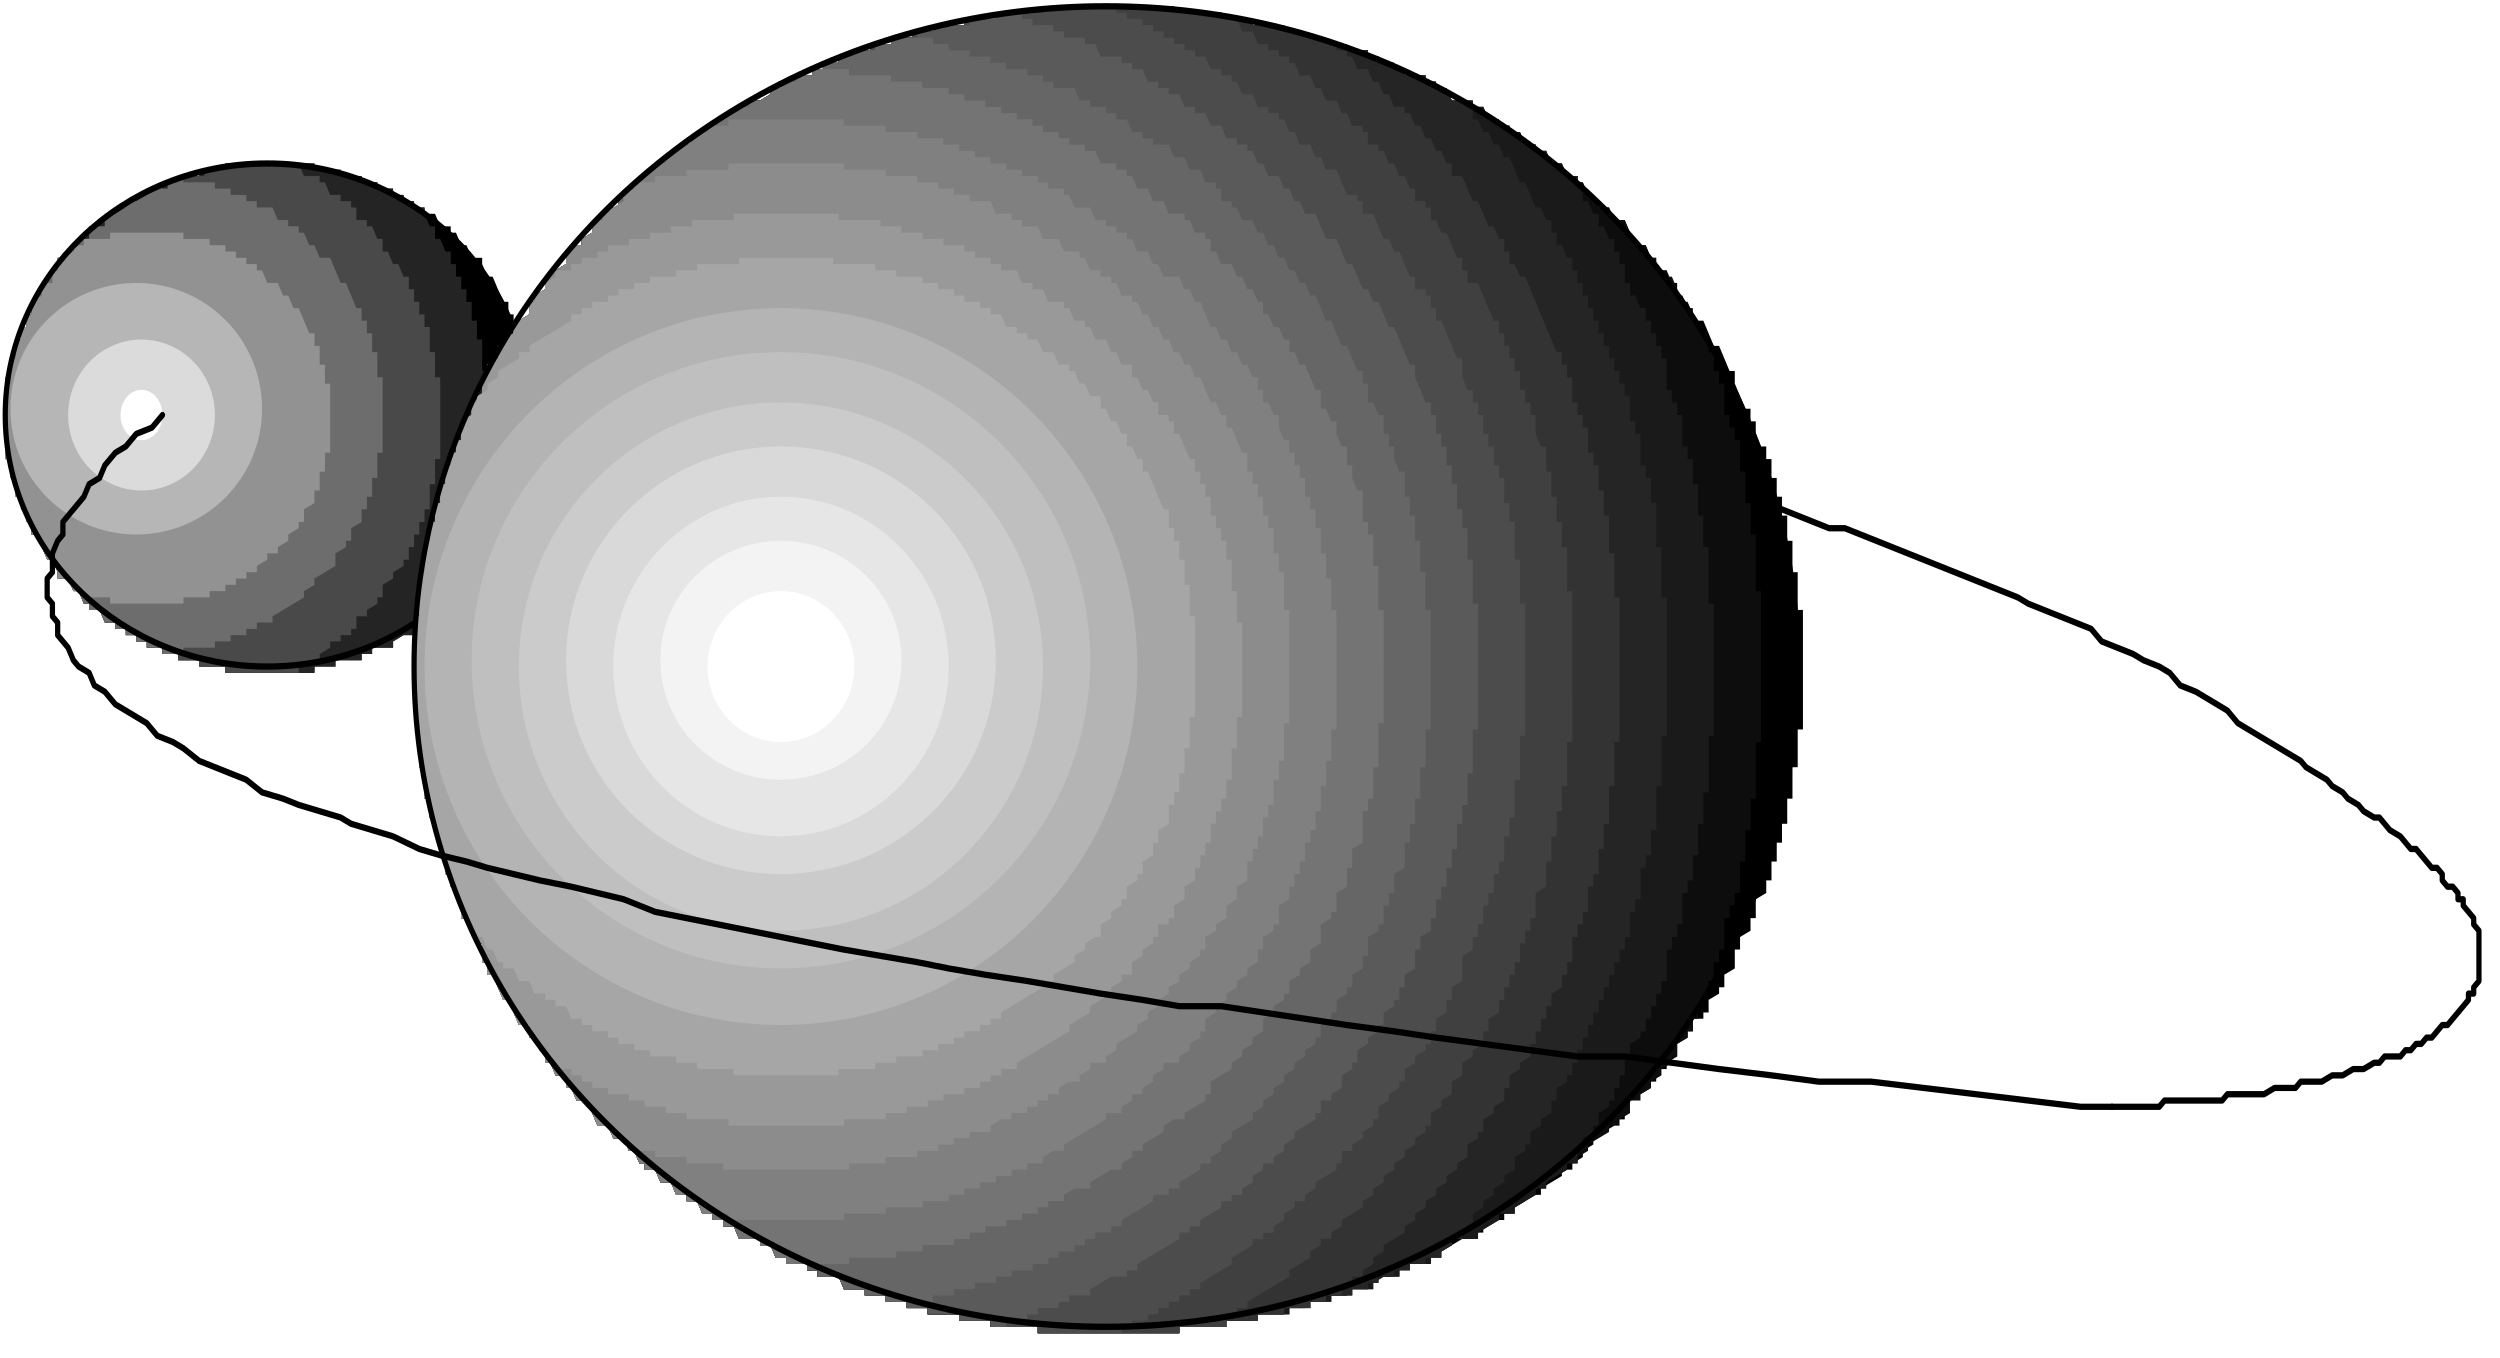 <svg xmlns="http://www.w3.org/2000/svg" fill-rule="evenodd" height="172.733" preserveAspectRatio="none" stroke-linecap="round" viewBox="0 0 477 216" width="317.933"><style>.brush0{fill:#fff}.pen0{stroke:#000;stroke-width:1;stroke-linejoin:round}.pen1{stroke:none}.brush1{fill:#000}.brush8{fill:none}</style><path class="pen0" fill="none" d="M31 66h1l1-1h2l1-1h3l1-1h3l1-1h2l1-1h4l1-1h3l2-1h3l2-1h3l2-1h4l2-1h6l2-1h4l3-1h4l3-1h10l2-1h9l2-1h43l3 1h13l3 1h7l3 1h6l3 1h6l3 1h6l3 1h6l3 1h2l3 1h5l3 1h5l2 1h5l2 1h4l2 1h3l2 1h5l1 1h4l1 1h4l1 1h4l1 1h3l1 1h4l2 1h2l2 1h2l2 1h2l3 1h2l3 1 2 1h3l2 1 3 1h3l3 1 2 1 3 1h3l3 1 3 1 3 1 3 1h3l3 1 3 1 3 1 3 1 3 1 3 1 3 1 3 1 3 1 3 1 3 1 2 1 3 1 3 1 3 1 3 1 2 2 3 1 3 1 2 1 3 1 2 1 2 2 3 1 2 1 2 1 2 1 2 2 2 1 2 1 2 1 2 1 2 1 2 1 1 1 2 1 2 1 1 1 2 1 1 1 2 1 1 1 2 1h1l2 2 2 1 2 2h1l3 3h1l1 1v1l1 1h1l1 1v1h1v1l2 2v1l1 1v8l-1 1v1h-1v1l-4 4h-1l-2 2h-1l-1 1h-1l-1 1h-1l-1 1h-3l-1 1h-1l-2 1h-2l-2 1h-2l-2 1h-4l-1 1h-4l-2 1h-7l-1 1h-11l-1 1h-9"/><path class="pen1 brush1" d="M43 26v1h-5v1h-3v1h-4v1h-2v1h-3v1l-2 1h-2v1l-2 1-2 1v1h-2v2h-2v1l-2 1h-1v2h-1v2H8v2l-2 1v2H5v2H4v2H3v3H2v4H1v12h1v3h1v3h1v2h1v2h1v2h1l1 2 1 2h1l1 2v1h2l1 2h1l1 2h1v1h2l1 2h2v1h2v1h2v1h2v1h3v1h3v1h4v1h5v1h17v-1h4v-1h5v-1h2v-1h4v-1l2-1h2v-1l2-1h2v-2h3v-2h2v-2h2v-1l2-1v-1l2-1v-2l2-1v-1h1v-2h1v-2h1v-2h1v-3h1v-3h1V60h-1v-3h-1v-3h-1v-2h-1v-2h-1v-2h-1l-1-2-1-2h-1l-1-2v-1h-2l-1-2h-1l-1-2h-1v-1h-2l-1-2h-2v-1h-2v-1h-2v-1h-2v-1h-3v-1h-3v-1h-4v-1h-5v-1H43z"/><path class="pen1" style="fill:#242424" d="M43 26v1h-5v1h-3v1h-4v1h-2v1h-3v1l-2 1h-2v1l-2 1-2 1v1h-2v2h-2v1l-2 1h-1v2h-1v2H8v2l-2 1v2H5v2H4v2H3v3H2v4H1v12h1v3h1v3h1v2h1v2h1v2h1l1 2 1 2h1l1 2v1h2l1 2h1l1 2h1v1h2l1 2h2v1h2v1h2v1h2v1h3v1h3v1h4v1h5v1h17v-1h4v-1h5v-1h2v-1h4v-1l2-1h2v-2h2v-2l2-1v-2l2-1v-1h1v-2h1v-2h1v-2h1v-2h1v-3h1v-3h1v-5h1V59h-1v-5h-1v-3h-1v-3h-1v-2h-1v-2h-1v-2h-1v-2h-1l-1-2h-1v-2h-1l-1-2v-1h-2v-1h-2v-1h-2v-1h-3v-1h-3v-1h-4v-1h-5v-1H43z"/><path class="pen1" style="fill:#494949" d="M43 26v1h-4v1h-5v1h-2v1h-4v1l-2 1h-2v1l-2 1h-2v2h-3v2h-2v2h-2v1l-2 1v1l-2 1v2l-2 1v1H6v2H5v2H4v2H3v3H2v3H1v13h1v3h1v3h1v2h1v2h1v2h1l1 2 1 2h1l1 2v1h2l1 2h1l1 2h1v1h2l1 2h2v1h2v1h2v1h2v1h3v1h3v1h4v1h5v1h14v-1l2-1h2v-1l2-1v-1h2v-1h2v-1h1v-2h2v-1l2-1v-1h1v-2l2-1v-1l2-1v-1h1v-2h1v-2h1v-2h1v-2h1v-4h1v-4h1V60h-1v-4h-1v-4h-1v-2h-1v-2h-1v-2h-1v-2h-1l-1-2h-1l-1-2h-1v-2h-1l-1-2h-1v-1h-2v-2h-1v-1h-2v-1h-2l-1-2h-1v-1h-3l-1-2H43z"/><path class="pen1" style="fill:#6d6d6d" d="M34 28v1h-2v1h-4v1l-2 1h-2v1l-2 1h-2v2h-3v2h-2v2h-2v1l-2 1v1l-2 1v2l-2 1v1H6v2H5v2H4v2H3v3H2v3H1v13h1v3h1v3h1v2h1v2h1v2h1l1 2 1 2h1l1 2v1h2l1 2h1l1 2h1v1h2l1 2h2v1h2v1h2v1h2v1h3v1h4v-1h6v-1h3v-1h3v-1h2v-1h3v-1l2-1 2-1 2-1v-1l2-1v-1l2-1 2-1v-2l2-1v-1h1v-2l2-1v-2h1v-2h1v-3h1v-4h1V60h-1v-4h-1v-3h-1v-2h-1v-2h-1l-1-2-1-2h-1l-1-2-1-2h-2l-1-2h-1l-1-2h-1v-1h-2v-1h-2l-1-2h-3v-1h-2v-1h-3v-1h-3v-1h-6v-1h-1z"/><path class="pen1" style="fill:#929292" d="M21 37v1h-5v1h-2v1l-2 1h-1v2h-1v2H8v2l-2 1v2H5v2H4v2H3v3H2v4H1v12h1v3h1v3h1v2h1v2h1v2h1l1 2 1 2h1l1 2v1h2l1 2h2v1h5v1h14v-1h5v-1h3v-1h2v-1h2v-1h2v-1l2-1v-1h2v-1l2-1v-1l2-1v-1h1v-2l2-1v-2h1v-3h1v-3h1V61h-1v-3h-1v-3h-1v-2h-1l-1-2-1-2h-1l-1-2h-1l-1-2h-2l-1-2h-1v-1h-2v-1h-2v-1h-2v-1h-3v-1h-5v-1H21z"/><ellipse class="pen1" cx="26" cy="65" rx="24" ry="20" style="fill:#b6b6b6"/><ellipse class="pen1" cx="27" cy="66" rx="14" ry="12" style="fill:#dbdbdb"/><circle class="pen1 brush0" cx="27" cy="66" r="4"/><ellipse class="pen0 brush8" cx="51" cy="66" rx="50" ry="40"/><path class="pen1 brush1" d="M199 1v1h-9v1h-5v1h-7v1h-3v1h-5v1h-3v1h-5v1h-2v1h-3v1h-2v1h-4v1h-2v1h-2v1l-2 1h-3v1h-2v1l-2 1-2 1-2 1-2 1v1h-2v1h-2v1l-2 1-2 1v1h-2v1l-2 1v1l-2 1v1h-2v1l-2 1h-1v2l-2 1v1h-2v1h-1v2l-2 1-2 1v2l-2 1v1h-1v2l-2 1h-1v2l-2 1v1h-1v2l-2 1v2h-1v3l-2 1v2l-2 1v3h-1v2h-1v2h-1v3h-1v3h-1v3h-1v3h-1v5h-1v7h-1v17h1v7h1v5h1v3h1v3h1v3h1v3h1v2h1v2h1v3h1l1 2 1 2h1v3h1v2h1l1 2 1 2h1l1 2 1 2h2v2h1l1 2h1v2h1l1 2h2v2h1l1 2h2l1 2 1 2h2l1 2h2l1 2h1l1 2h1v1h2l1 2h2l1 2h2v1h2l1 2h2v1h2v1h2l1 2h4v1h2l1 2h2v1h4v1h2v1h4l1 2h4v1h4v1h4v1h4v1h6v1h6v1h9v1h27v-1h8v-1h7v-1h5v-1h5v-1h3v-1h5v-1h3v-1h2v-1h3v-1h3v-1h3v-1h3v-1l2-1 2-1h2v-1h2v-1l2-1h2v-1l2-1 2-1v-1h3v-1l2-1 2-1v-1h2v-1l2-1v-1l2-1v-1l2-1 2-1v-1h2v-1h1v-2l2-1 2-1v-1h1v-2h2v-1l2-1v-2l2-1v-1h1v-2h2v-1h1v-2l2-1v-1h1v-2l2-1v-3h1v-2l2-1v-2h1v-3l2-1v-2h1v-3h1v-3h1v-3h1v-4h1v-5h1v-6h1V97h-1v-6h-1v-5h-1v-4h-1v-3h-1v-3h-1v-3h-1v-2h-1l-1-2v-2h-1v-2h-1l-1-2-1-2v-2h-1l-1-2-1-2h-1l-1-2-1-2h-2v-2h-1l-1-2h-1v-2h-1l-1-2h-2v-2h-1l-1-2h-2l-1-2-1-2h-2l-1-2h-2l-1-2h-1l-1-2h-1v-1h-2l-1-2h-2l-1-2h-2v-1h-2l-1-2h-2v-1h-2v-1h-2l-1-2h-2v-1h-4l-1-2h-2v-1h-2v-1h-4v-1h-2v-1h-3V9h-2V8h-4V7h-4V6h-4V5h-4V4h-6V3h-6V2h-9V1h-25z"/><path class="pen1" style="fill:#0d0d0d" d="M199 1v1h-8v1h-7v1h-5v1h-5v1h-3v1h-5v1h-3v1h-3v1h-2v1h-3v1h-3v1h-3v1h-2v1l-2 1h-2v1h-3v1l-2 1-2 1-2 1-2 1v1h-2v1h-2v1l-2 1-2 1v1h-2v1l-2 1v1l-2 1v1h-2v1l-2 1h-1v2l-2 1v1h-2v1h-1v2l-2 1-2 1v2l-2 1v1h-1v2l-2 1h-1v2l-2 1v1h-1v2l-2 1v2h-1v3l-2 1v2l-2 1v3h-1v2h-1v2h-1v3h-1v3h-1v3h-1v3h-1v5h-1v7h-1v17h1v7h1v5h1v3h1v3h1v3h1v3h1v2h1v2h1v3h1l1 2 1 2h1v3h1v2h1l1 2 1 2h1l1 2 1 2h2v2h1l1 2h1v2h1l1 2h2v2h1l1 2h2l1 2 1 2h2l1 2h2l1 2h1l1 2h1v1h2l1 2h2l1 2h2v1h2l1 2h2v1h2v1h2l1 2h4v1h2l1 2h2v1h4v1h2v1h4l1 2h4v1h4v1h4v1h4v1h6v1h6v1h9v1h27v-1h9v-1h5v-1h7v-1h3v-1h5v-1h3v-1h5v-1l2-1h3v-1l2-1h4v-1l2-1 2-1v-1h5v-1l2-1 2-1v-1h3v-1l2-1 2-1v-1h2v-1l2-1 2-1v-1h2v-1l2-1v-1l2-1 2-1v-1h2v-1l2-1v-2h2v-1l2-1v-1l2-1v-1l2-1v-1h1v-2l2-1v-1h1v-2h1v-2h1v-2h1v-2h1v-3h1v-2h1v-5h1v-2h1v-2h1v-5h1v-5h1v-5h1v-9h1V94h-1v-9h-1v-5h-1v-5h-1v-5h-1v-2h-1v-2h-1v-5h-1v-2h-1v-3h-1v-2h-1v-2h-1l-1-2-1-2h-1l-1-2-1-2h-1v-1h-2v-2h-1l-1-2h-2l-1-2-1-2h-2l-1-2h-2l-1-2h-1l-1-2h-1v-1h-2l-1-2h-2l-1-2h-2v-1h-2l-1-2h-2v-1h-2v-1h-2l-1-2h-2v-1h-4l-1-2h-2v-1h-2v-1h-4v-1h-2v-1h-3V9h-2V8h-4V7h-4V6h-4V5h-4V4h-6V3h-6V2h-9V1h-25z"/><path class="pen1" style="fill:#1a1a1a" d="M199 1v1h-8v1h-7v1h-5v1h-5v1h-3v1h-5v1h-3v1h-3v1h-2v1h-3v1h-3v1h-3v1h-2v1l-2 1h-2v1h-3v1l-2 1-2 1-2 1-2 1v1h-2v1h-2v1l-2 1-2 1v1h-2v1l-2 1v1l-2 1v1h-2v1l-2 1h-1v2l-2 1v1h-2v1h-1v2l-2 1-2 1v2l-2 1v1h-1v2l-2 1h-1v2l-2 1v1h-1v2l-2 1v2h-1v3l-2 1v2l-2 1v3h-1v2h-1v2h-1v3h-1v3h-1v3h-1v3h-1v5h-1v7h-1v17h1v7h1v5h1v3h1v3h1v3h1v3h1v2h1v2h1v3h1l1 2 1 2h1v3h1v2h1l1 2 1 2h1l1 2 1 2h2v2h1l1 2h1v2h1l1 2h2v2h1l1 2h2l1 2 1 2h2l1 2h2l1 2h1l1 2h1v1h2l1 2h2l1 2h2v1h2l1 2h2v1h2v1h2l1 2h4v1h2l1 2h2v1h4v1h2v1h4l1 2h4v1h4v1h4v1h4v1h6v1h6v1h9v1h27v-1h9v-1h5v-1h7v-1h3v-1h5v-1h3v-1h5v-1l2-1h3v-1l2-1h4v-1l2-1 2-1v-1h5v-1l2-1 2-1v-1h3v-1l2-1 2-1v-1h2v-1l2-1 2-1v-1h2v-2h1v-2l2-1v-1h1v-2l2-1v-1h1v-2h1v-2h1v-3h1v-2l2-1v-1h1v-2h1v-2h1v-2h1v-2h1v-5h1v-2h1v-2h1v-5h1v-2h1v-4h1v-5h1v-5h1v-9h1V96h-1v-9h-1v-5h-1v-5h-1v-4h-1v-2h-1v-5h-1v-2h-1v-2h-1v-5h-1v-2h-1v-2h-1v-2h-1v-2h-1l-1-2h-1v-2h-1v-3h-1v-2h-1v-2h-1l-1-2h-1v-2h-1l-1-2h-1v-2h-1v-2h-2l-1-2h-2l-1-2h-2v-1h-2l-1-2h-2v-1h-2v-1h-2l-1-2h-2v-1h-4l-1-2h-2v-1h-2v-1h-4v-1h-2v-1h-3V9h-2V8h-4V7h-4V6h-4V5h-4V4h-6V3h-6V2h-9V1h-25z"/><path class="pen1" style="fill:#252525" d="M199 1v1h-9v1h-5v1h-7v1h-3v1h-5v1h-3v1h-5v1h-2v1h-3v1h-2v1h-4v1h-2v1h-2v1l-2 1h-3v1h-2v1l-2 1-2 1-2 1-2 1v1h-2v1h-2v1l-2 1-2 1v1h-2v1l-2 1v1l-2 1v1h-2v1l-2 1h-1v2l-2 1v1h-2v1h-1v2l-2 1-2 1v2l-2 1v1h-1v2l-2 1h-1v2l-2 1v1h-1v2l-2 1v2h-1v3l-2 1v2l-2 1v3h-1v2h-1v2h-1v3h-1v3h-1v3h-1v3h-1v5h-1v7h-1v17h1v7h1v5h1v3h1v3h1v3h1v3h1v2h1v2h1v3h1l1 2 1 2h1v3h1v2h1l1 2 1 2h1l1 2 1 2h2v2h1l1 2h1v2h1l1 2h2v2h1l1 2h2l1 2 1 2h2l1 2h2l1 2h1l1 2h1v1h2l1 2h2l1 2h2v1h2l1 2h2v1h2v1h2l1 2h4v1h2l1 2h2v1h4v1h2v1h4l1 2h4v1h4v1h4v1h4v1h6v1h6v1h9v1h27v-1h8v-1h7v-1h5v-1h5v-1h3v-1h5v-1h3v-1h2v-1h3v-1h3v-1h3v-1h3v-1l2-1v-1h2v-1l2-1v-2l2-1v-1l2-1v-1l2-1v-1l2-1v-2l2-1v-1h1v-2l2-1v-1l2-1v-2h1v-2l2-1v-1h1v-2h1v-2h1v-2h1v-2h1v-2h1v-2h1v-2h1v-2h1v-2h1v-2h1v-2h1v-4h1v-2h1v-5h1v-2h1v-4h1v-7h1v-8h1V95h-1v-8h-1v-7h-1v-4h-1v-2h-1v-5h-1v-2h-1v-4h-1v-2h-1v-2h-1v-2h-1v-2h-1v-2h-1v-2h-1v-2h-1v-2h-1v-2h-1v-2h-1v-2h-1l-1-2h-1v-2h-1v-2h-1l-1-2h-1l-1-2-1-2h-1l-1-2-1-2h-1l-1-2h-1l-1-2h-1l-1-2h-1v-2h-1v-1h-3l-1-2h-2v-1h-2v-1h-4v-1h-2v-1h-3V9h-2V8h-4V7h-4V6h-4V5h-4V4h-6V3h-6V2h-9V1h-25z"/><path class="pen1" style="fill:#333" d="M199 1v1h-9v1h-5v1h-7v1h-3v1h-5v1h-3v1h-5v1h-2v1h-3v1h-2v1h-4v1h-2v1h-2v1l-2 1h-3v1h-2v1l-2 1-2 1-2 1-2 1v1h-2v1h-2v1l-2 1-2 1v1h-2v1l-2 1v1l-2 1v1h-2v1l-2 1h-1v2l-2 1v1h-2v1h-1v2l-2 1-2 1v2l-2 1v1h-1v2l-2 1h-1v2l-2 1v1h-1v2l-2 1v2h-1v3l-2 1v2l-2 1v3h-1v2h-1v2h-1v3h-1v3h-1v3h-1v3h-1v5h-1v7h-1v17h1v7h1v5h1v3h1v3h1v3h1v3h1v2h1v2h1v3h1l1 2 1 2h1v3h1v2h1l1 2 1 2h1l1 2 1 2h2v2h1l1 2h1v2h1l1 2h2v2h1l1 2h2l1 2 1 2h2l1 2h2l1 2h1l1 2h1v1h2l1 2h2l1 2h2v1h2l1 2h2v1h2v1h2l1 2h4v1h2l1 2h2v1h4v1h2v1h4l1 2h4v1h4v1h4v1h4v1h6v1h6v1h9v1h27v-1h8v-1h7v-1h5v-1h5v-1h3v-1h3v-1l2-1v-1h2v-1l2-1v-1l2-1v-1l2-1 2-1v-1l2-1v-1l2-1v-1l2-1v-1l2-1v-1l2-1v-1l2-1v-2l2-1v-1h1v-2l2-1v-1l2-1v-2h1v-2l2-1v-1l2-1v-2h1v-2h1v-2h1v-2h1v-2l2-1v-2h1v-2h1v-4h1v-2h1v-2h1v-4h1v-2h1v-4h1v-4h1v-6h1v-7h1V95h-1v-7h-1v-6h-1v-4h-1v-4h-1v-2h-1v-4h-1v-2h-1v-2h-1v-4h-1v-2h-1v-2h-1l-1-2-1-2-1-2-1-2-1-2-1-2h-1l-1-2h-1v-2h-1v-2h-1l-1-2h-1l-1-2-1-2h-1l-1-2-1-2h-2v-2h-1l-1-2h-1l-1-2h-1l-1-2h-1l-1-2h-1v-1h-2l-1-2h-1l-1-2h-1l-1-2h-2l-1-2h-1V8h-2V7h-2V6h-4V5h-4V4h-6V3h-6V2h-9V1h-25z"/><path class="pen1" style="fill:#404040" d="M199 1v1h-8v1h-7v1h-5v1h-5v1h-3v1h-5v1h-3v1h-3v1h-2v1h-3v1h-3v1h-3v1h-2v1l-2 1h-2v1h-3v1l-2 1-2 1-2 1-2 1v1h-2v1h-2v1l-2 1-2 1v1h-2v1l-2 1v1l-2 1v1h-2v1l-2 1h-1v2l-2 1v1h-2v1h-1v2l-2 1-2 1v2l-2 1v1h-1v2l-2 1h-1v2l-2 1v1h-1v2l-2 1v2h-1v3l-2 1v2l-2 1v3h-1v2h-1v2h-1v3h-1v3h-1v3h-1v3h-1v5h-1v7h-1v17h1v7h1v5h1v3h1v3h1v3h1v3h1v2h1v2h1v3h1l1 2 1 2h1v3h1v2h1l1 2 1 2h1l1 2 1 2h2v2h1l1 2h1v2h1l1 2h2v2h1l1 2h2l1 2 1 2h2l1 2h2l1 2h1l1 2h1v1h2l1 2h2l1 2h2v1h2l1 2h2v1h2v1h2l1 2h4v1h2l1 2h2v1h4v1h2v1h4l1 2h4v1h4v1h4v1h4v1h6v1h6v1h9v1h27v-1h9v-1l2-1v-1h2v-1l2-1 2-1 2-1 2-1v-1l2-1 2-1v-1l2-1v-1h2v-1l2-1v-1l2-1 2-1v-1l2-1v-1l2-1v-1l2-1v-1l2-1v-1l2-1v-1l2-1v-1h1v-2l2-1v-1l2-1v-2l2-1v-2l2-1v-1l2-1v-2h1v-2l2-1v-2h1v-2h1v-2h1v-2h1v-3h1v-2h1v-2h1v-4l2-1v-4h1v-4h1v-4h1v-4h1v-7h1V94h-1v-7h-1v-4h-1v-4h-1v-4h-1v-4h-1l-1-2v-3h-1v-2h-1v-2h-1v-3h-1v-2h-1v-2h-1v-2h-1v-2h-1l-1-2-1-2-1-2h-2v-2h-1v-2h-1l-1-2-1-2h-1l-1-2h-1v-2h-1v-1h-2v-2h-1l-1-2h-1l-1-2h-1l-1-2h-1v-1h-2v-2h-1v-1h-2l-1-2h-1l-1-2h-2l-1-2h-1l-1-2h-2l-1-2h-1V9h-2V8h-2V7h-2l-1-2h-2l-1-2h-3V2h-9V1h-25z"/><path class="pen1" style="fill:#4c4c4c" d="M199 1v1h-8v1h-7v1h-5v1h-5v1h-3v1h-5v1h-3v1h-3v1h-2v1h-3v1h-3v1h-3v1h-2v1l-2 1h-2v1h-3v1l-2 1-2 1-2 1-2 1v1h-2v1h-2v1l-2 1-2 1v1h-2v1l-2 1v1l-2 1v1h-2v1l-2 1h-1v2l-2 1v1h-2v1h-1v2l-2 1-2 1v2l-2 1v1h-1v2l-2 1h-1v2l-2 1v1h-1v2l-2 1v2h-1v3l-2 1v2l-2 1v3h-1v2h-1v2h-1v3h-1v3h-1v3h-1v3h-1v5h-1v7h-1v17h1v7h1v5h1v3h1v3h1v3h1v3h1v2h1v2h1v3h1l1 2 1 2h1v3h1v2h1l1 2 1 2h1l1 2 1 2h2v2h1l1 2h1v2h1l1 2h2v2h1l1 2h2l1 2 1 2h2l1 2h2l1 2h1l1 2h1v1h2l1 2h2l1 2h2v1h2l1 2h2v1h2v1h2l1 2h4v1h2l1 2h2v1h4v1h2v1h4l1 2h4v1h4v1h4v1h4v1h6v1h6v1h9v1h16v-1h2v-1h3v-1h2v-1h2v-1h2v-1h2v-1h2v-1l2-1 2-1 2-1v-1l2-1 2-1v-1h2v-1h2v-1l2-1v-1l2-1v-1h2v-1l2-1v-1l2-1 2-1v-1h1v-2h2v-1l2-1v-1l2-1v-1h1v-2l2-1v-1l2-1v-1h1v-2l2-1v-1l2-1v-1h1v-2h1v-2l2-1v-2h1v-2l2-1v-4l2-1v-2h1v-2h1v-3h1v-2h1v-3h1v-2h1v-4h1v-3h1v-6h1v-7h1V96h-1v-7h-1v-6h-1v-3h-1v-4h-1v-2h-1v-3h-1v-2h-1v-3h-1v-2h-1v-2h-1l-1-2v-3h-1l-1-2-1-2-1-2h-1v-2h-1v-2h-1v-1h-2v-2h-1l-1-2-1-2h-1l-1-2h-1l-1-2-1-2h-2v-2h-1v-1h-2l-1-2-1-2h-2l-1-2h-1l-1-2h-2l-1-2h-1l-1-2h-1v-1h-2v-1h-2l-1-2h-2l-1-2h-1v-1h-2v-1h-2l-1-2h-2V8h-2V7h-2V6h-2V5h-2V4h-2V3h-3V2h-2V1h-14z"/><path class="pen1" style="fill:#5a5a5a" d="M190 2v1h-5v1h-7v1h-3v1h-5v1h-3v1h-5v1h-2v1h-3v1h-2v1h-4v1h-2v1h-2v1l-2 1h-3v1h-2v1l-2 1-2 1-2 1-2 1v1h-2v1h-2v1l-2 1-2 1v1h-2v1l-2 1v1l-2 1v1h-2v1l-2 1h-1v2l-2 1v1h-2v1h-1v2l-2 1-2 1v2l-2 1v1h-1v2l-2 1h-1v2l-2 1v1h-1v2l-2 1v2h-1v3l-2 1v2l-2 1v3h-1v2h-1v2h-1v3h-1v3h-1v3h-1v3h-1v5h-1v7h-1v17h1v7h1v5h1v3h1v3h1v3h1v3h1v2h1v2h1v3h1l1 2 1 2h1v3h1v2h1l1 2 1 2h1l1 2 1 2h2v2h1l1 2h1v2h1l1 2h2v2h1l1 2h2l1 2 1 2h2l1 2h2l1 2h1l1 2h1v1h2l1 2h2l1 2h2v1h2l1 2h2v1h2v1h2l1 2h4v1h2l1 2h2v1h4v1h2v1h4l1 2h4v1h4v1h4v1h4v1h6v1h6v1h3v-1h4v-1h2v-1h4v-1h2v-1h4v-1l2-1 2-1h3v-1h2v-1l2-1 2-1 2-1 2-1v-1h2v-1h2v-1l2-1 2-1v-1h2v-1h2v-1l2-1v-1l2-1v-1h2v-1l2-1v-1l2-1v-1l2-1 2-1v-1h1v-2h2v-1l2-1v-2l2-1v-1h1v-2l2-1v-1l2-1v-1h1v-2l2-1v-1h1v-2h1v-2l2-1v-3h1v-2l2-1v-2h1v-3h1v-2h1v-3h1v-3h1v-4h1v-3h1v-5h1v-7h1V96h-1v-7h-1v-5h-1v-3h-1v-4h-1v-3h-1v-3h-1v-2h-1v-3h-1v-2h-1l-1-2-1-2v-2h-1l-1-2-1-2-1-2h-1l-1-2-1-2h-1l-1-2h-1l-1-2-1-2h-1l-1-2-1-2h-2l-1-2-1-2h-2l-1-2h-1l-1-2h-1l-1-2h-2l-1-2h-1l-1-2h-1v-1h-2v-1h-2l-1-2h-2l-1-2h-2v-1h-2l-1-2h-2v-1h-2v-1h-2l-1-2h-2v-1h-2V9h-4l-1-2h-2V6h-4V5h-2V4h-4V3h-2V2h-5z"/><path class="pen1" style="fill:#666" d="M170 6v1h-3v1h-5v1h-2v1h-3v1h-2v1h-4v1h-2v1h-2v1l-2 1h-3v1h-2v1l-2 1-2 1-2 1-2 1v1h-2v1h-2v1l-2 1-2 1v1h-2v1l-2 1v1l-2 1v1h-2v1l-2 1h-1v2l-2 1v1h-2v1h-1v2l-2 1-2 1v2l-2 1v1h-1v2l-2 1h-1v2l-2 1v1h-1v2l-2 1v2h-1v3l-2 1v2l-2 1v3h-1v2h-1v2h-1v3h-1v3h-1v3h-1v3h-1v5h-1v7h-1v17h1v7h1v5h1v3h1v3h1v3h1v3h1v2h1v2h1v3h1l1 2 1 2h1v3h1v2h1l1 2 1 2h1l1 2 1 2h2v2h1l1 2h1v2h1l1 2h2v2h1l1 2h2l1 2 1 2h2l1 2h2l1 2h1l1 2h1v1h2l1 2h2l1 2h2v1h2l1 2h2v1h2v1h2l1 2h4v1h2l1 2h2v1h4v1h2v1h4l1 2h4v1h4v1h9v-1h4v-1h4v-1h4v-1h3v-1h4v-1h3v-1h2v-1h3v-1h2v-1h2v-1h3v-1h2v-1l2-1 2-1 2-1v-1h3v-1h2v-1l2-1 2-1v-1h2v-1l2-1v-1l2-1v-1l2-1 2-1v-1l2-1v-1l2-1v-1l2-1v-1l2-1v-1l2-1v-1l2-1v-1h1v-2l2-1v-1h1v-2l2-1v-1h1v-2l2-1v-2h1v-3l2-1v-1h1v-3h1v-2h1v-3l2-1v-4h1v-3h1v-4h1v-5h1v-6h1V97h-1v-6h-1v-5h-1v-4h-1v-3h-1v-4h-1l-1-2v-2h-1v-2h-1v-3h-1l-1-2h-1v-3h-1v-2h-1l-1-2-1-2h-1l-1-2-1-2h-1l-1-2-1-2h-1l-1-2h-1l-1-2h-1l-1-2h-1l-1-2h-1l-1-2h-1l-1-2h-2l-1-2h-1v-1h-2v-2h-1v-1h-2l-1-2h-2l-1-2h-2l-1-2h-3v-1h-2v-1h-2l-1-2h-2v-1h-2v-1h-3v-1h-2l-1-2h-4v-1h-2v-1h-3v-1h-4v-1h-3V9h-4V8h-4V7h-3V6h-8z"/><path class="pen1" style="fill:#747474" d="M155 11v1h-3v1h-3v1h-2v1l-2 1h-2v1h-3v1l-2 1-2 1-2 1-2 1v1h-2v1h-2v1l-2 1-2 1v1h-2v1l-2 1v1l-2 1v1h-2v1l-2 1h-1v2l-2 1v1h-2v1h-1v2l-2 1-2 1v2l-2 1v1h-1v2l-2 1h-1v2l-2 1v1h-1v2l-2 1v2h-1v3l-2 1v2l-2 1v3h-1v2h-1v2h-1v3h-1v3h-1v3h-1v3h-1v5h-1v7h-1v17h1v7h1v5h1v3h1v3h1v3h1v3h1v2h1v2h1v3h1l1 2 1 2h1v3h1v2h1l1 2 1 2h1l1 2 1 2h2v2h1l1 2h1v2h1l1 2h2v2h1l1 2h2l1 2 1 2h2l1 2h2l1 2h1l1 2h1v1h2l1 2h2l1 2h2v1h2l1 2h2v1h2v1h2l1 2h4v1h2l1 2h2v1h12v-1h9v-1h5v-1h6v-1h3v-1h3v-1h4v-1h3v-1h3v-1h2v-1h3v-1l2-1h3v-1l2-1 2-1h2v-1l2-1v-1h2v-1l2-1 2-1v-1l2-1h2v-1l2-1 2-1v-1h1v-2l2-1 2-1v-1l2-1v-1l2-1v-1l2-1v-2l2-1v-1l2-1v-1h1v-2l2-1v-1l2-1v-2l2-1v-3l2-1v-1h1v-3l2-1v-3h1v-3l2-1v-5h1v-2h1v-5h1v-7h1V97h-1v-7h-1v-5h-1v-2h-1v-5h-1l-1-2v-2h-1v-3h-1l-1-2v-2h-1l-1-2h-1v-3h-1l-1-2-1-2h-1l-1-2h-1v-2h-1l-1-2h-1l-1-2h-1v-2h-1l-1-2h-1l-1-2h-1l-1-2h-2l-1-2h-1v-2h-1v-1h-2l-1-2h-1v-1h-3l-1-2h-2l-1-2h-2l-1-2h-1v-1h-2v-1h-3l-1-2h-2v-1h-3v-1h-2v-1h-3v-1h-2v-1h-3v-1h-3v-1h-3v-1h-4v-1h-3v-1h-5v-1h-6v-1h-8v-1h-7z"/><path class="pen1" style="fill:gray" d="M139 19v1h-4v1h-2v1l-2 1-2 1-2 1v1h-2v1l-2 1-2 1v1l-2 1v1l-2 1-2 1v1h-2v2l-2 1v1h-2v1h-1v2l-2 1-2 1v2l-2 1v1h-1v2l-2 1h-1v2l-2 1v1h-1v2l-2 1v2h-1v3l-2 1v2l-2 1v3h-1v2h-1v2h-1v3h-1v3h-1v3h-1v3h-1v5h-1v7h-1v17h1v7h1v5h1v3h1v3h1v3h1v3h1v2h1v2h1v3h1l1 2 1 2h1v3h1v2h1l1 2 1 2h1l1 2 1 2h2v2h1l1 2h1v2h1l1 2h2v2h1l1 2h2l1 2 1 2h2l1 2h2l1 2h1l1 2h1v1h2l1 2h2l1 2h2v1h2l1 2h5v1h22v-1h8v-1h7v-1h5v-1h3v-1h3v-1h3v-1h3v-1h3v-1h3v-1l2-1h2v-1l2-1 2-1 2-1 2-1v-1h3v-1l2-1v-1h2v-1l2-1v-1l2-1v-1h3v-1l2-1v-1l2-1v-1h1v-2l2-1v-1l2-1v-1l2-1v-1l2-1v-1l2-1v-2h1v-2l2-1v-1h1v-3l2-1v-2h1v-2h1v-2h1v-3h1v-2h1v-3h1v-4h1v-4h1v-5h1V97h-1v-5h-1v-4h-1v-4h-1v-3h-1v-2h-1v-3h-1v-2h-1v-2h-1v-2h-1l-1-2v-2h-1l-1-2h-1v-2h-1v-2h-1l-1-2h-1l-1-2h-1l-1-2h-1l-1-2h-1l-1-2-1-2h-1l-1-2h-1l-1-2h-3l-1-2h-1l-1-2h-2l-1-2h-1v-1h-2v-1h-2v-1h-2l-1-2h-3l-1-2h-1v-1h-3v-1h-2v-1h-3v-1h-3v-1h-3v-1h-3v-1h-3v-1h-3v-1h-5v-1h-6v-1h-8v-1h-22z"/><path class="pen1" style="fill:#8c8c8c" d="M139 26v1h-8v1h-6v1h-4v1l-2 1v1l-2 1-2 1v1h-2v2l-2 1v1h-2v1h-1v2l-2 1-2 1v2l-2 1v1h-1v2l-2 1h-1v2l-2 1v1h-1v2l-2 1v2h-1v3l-2 1v2l-2 1v3h-1v2h-1v2h-1v3h-1v3h-1v3h-1v3h-1v5h-1v7h-1v17h1v7h1v5h1v3h1v3h1v3h1v3h1v2h1v2h1v3h1l1 2 1 2h1v3h1v2h1l1 2 1 2h1l1 2 1 2h2v2h1l1 2h1v2h1l1 2h2v2h1l1 2h2l1 2 1 2h2l1 2h2v1h2v1h4v1h6v1h7v1h24v-1h7v-1h6v-1h4v-1h3v-1h3v-1h4v-1l2-1h2v-1h3v-1h2v-1h2v-1h2v-1l2-1h2v-1l2-1v-1h3v-1l2-1v-1l2-1 2-1v-1l2-1v-1l2-1v-1l2-1v-1l2-1v-1l2-1v-1l2-1v-1h1v-2l2-1v-1l2-1v-2l2-1v-2l2-1v-3h1v-2h1v-2h1v-3h1v-2h1v-4h1v-3h1v-6h1V97h-1v-6h-1v-3h-1v-4h-1v-2h-1v-3h-1v-2h-1v-2h-1v-3h-1l-1-2-1-2h-1v-2h-1l-1-2h-1l-1-2-1-2h-1l-1-2h-1l-1-2h-1l-1-2h-1l-1-2h-1l-1-2h-1l-1-2h-1v-1h-2l-1-2h-1v-1h-2v-1h-2l-1-2h-1v-1h-3l-1-2h-3l-1-2h-3v-1h-2v-1h-3l-1-2h-4v-1h-3v-1h-3v-1h-4v-1h-6v-1h-8v-1h-22z"/><path class="pen1" style="fill:#999" d="M140 34v1h-8v1h-4v1h-4v1h-4v1h-4v1h-2v1h-3v1h-2v1h-3v1l-2 1v1l-2 1v1h-1v2l-2 1h-1v2l-2 1v1h-1v2l-2 1v2h-1v3l-2 1v2l-2 1v3h-1v2h-1v2h-1v3h-1v3h-1v3h-1v3h-1v5h-1v7h-1v17h1v7h1v5h1v3h1v3h1v3h1v3h1v2h1v2h1v3h1l1 2 1 2h1v3h1v2h1l1 2 1 2h1l1 2 1 2h2v2h1l1 2h1l1 2h1v1h3v1h2v1h2v1h3v1h4v1h3v1h4v1h4v1h8v1h22v-1h8v-1h4v-1h4v-1h3v-1h4v-1h3v-1h2v-1h2v-1h3v-1l2-1 2-1 2-1 2-1 2-1v-1l2-1 2-1v-1l2-1 2-1v-1l2-1v-1h2v-2l2-1v-1l2-1v-1h1v-2h2v-1h1v-2l2-1v-2l2-1v-2h1v-2h1v-2h1v-3h1v-2h1v-2h1v-3h1v-5h1v-5h1V99h-1v-5h-1v-5h-1v-3h-1v-2h-1v-2h-1v-3h-1v-2h-1v-2h-1v-2h-1l-1-2-1-2h-1v-2h-1v-1h-2v-2h-1l-1-2h-1l-1-2h-1v-2h-2l-1-2h-1l-1-2h-2l-1-2h-1v-1h-2l-1-2h-1v-1h-3l-1-2h-2v-1h-2l-1-2h-3v-1h-2v-1h-3v-1h-2v-1h-4v-1h-4v-1h-4v-1h-4v-1h-8v-1h-20z"/><path class="pen1" style="fill:#a6a6a6" d="M141 41v1h-8v1h-4v1h-5v1h-3v1h-3v1h-2v1h-3v1h-2v1h-2v1l-2 1-2 1-2 1-2 1v1h-2v1l-2 1-2 1v1l-2 1v1l-2 1v1h-1v2l-2 1v3h-1v2h-1v2h-1v3h-1v3h-1v3h-1v3h-1v5h-1v7h-1v17h1v7h1v5h1v3h1v3h1v3h1v3h1v2h1v2h1v3h1l1 2v1h2l1 2h1l1 2h1v1h2l1 2h2l1 2h2v1h2v1h2l1 2h2v1h2v1h3v1h2v1h3v1h3v1h5v1h4v1h7v1h20v-1h7v-1h4v-1h5v-1h3v-1h3v-1h2v-1h3v-1h2v-1h2v-1l2-1 2-1 2-1 2-1v-1h2v-1l2-1 2-1v-1l2-1v-1l2-1h1v-2l2-1v-1l2-1v-1h1v-2l2-1v-1h1v-2l2-1v-2h1v-2l2-1v-3h1v-2h1v-3h1v-4h1v-5h1V98h-1v-5h-1v-4h-1v-3h-1v-2h-1v-3h-1l-1-2-1-2-1-2h-1v-2h-1l-1-2h-1v-2h-1l-1-2h-1l-1-2h-1v-2h-2l-1-2h-1l-1-2h-1v-1h-2l-1-2h-2l-1-2h-2v-1h-2v-1h-2l-1-2h-2v-1h-2v-1h-3v-1h-2v-1h-3v-1h-3v-1h-5v-1h-4v-1h-8v-1h-18z"/><ellipse class="pen1" cx="149" cy="106" rx="68" ry="57" style="fill:#b4b4b4"/><ellipse class="pen1" cx="149" cy="105" rx="59" ry="49" style="fill:#bfbfbf"/><ellipse class="pen1" cx="149" cy="106" rx="50" ry="42" style="fill:#cbcbcb"/><ellipse class="pen1" cx="149" cy="105" rx="41" ry="34" style="fill:#d9d9d9"/><ellipse class="pen1" cx="149" cy="106" rx="32" ry="27" style="fill:#e6e6e6"/><ellipse class="pen1" cx="149" cy="105" rx="23" ry="19" style="fill:#f3f3f3"/><ellipse class="pen1 brush0" cx="149" cy="106" rx="14" ry="12"/><ellipse class="pen0 brush8" cx="211" cy="106" rx="132" ry="105"/><path class="pen0" fill="none" d="m31 66-2 2-3 1-2 2-2 1-2 2-1 2-2 1-1 2-4 4v2l-1 1-1 2v3l-1 1v3l1 1v2l1 1v2l2 2 1 2 1 1 2 1 1 2 2 1 2 2 2 1 2 1 2 1 2 2 3 1 2 1 3 2 3 1 3 1 3 1 3 2 4 1 3 1 4 1 4 1 2 1 4 1 4 1 5 2 4 1 5 1 4 1 5 1 5 1 6 1 5 1 5 1 6 2 6 1 6 1 6 1 6 1 6 1 6 1 7 1 7 1 6 1 7 1 8 1 7 1 7 1 8 1 7 1h8l8 1 8 1 8 1 9 1 8 1 9 1 9 1 9 1h9l9 1 9 1 10 1 9 1h10l10 1 10 1 10 1 10 1h6"/></svg>

